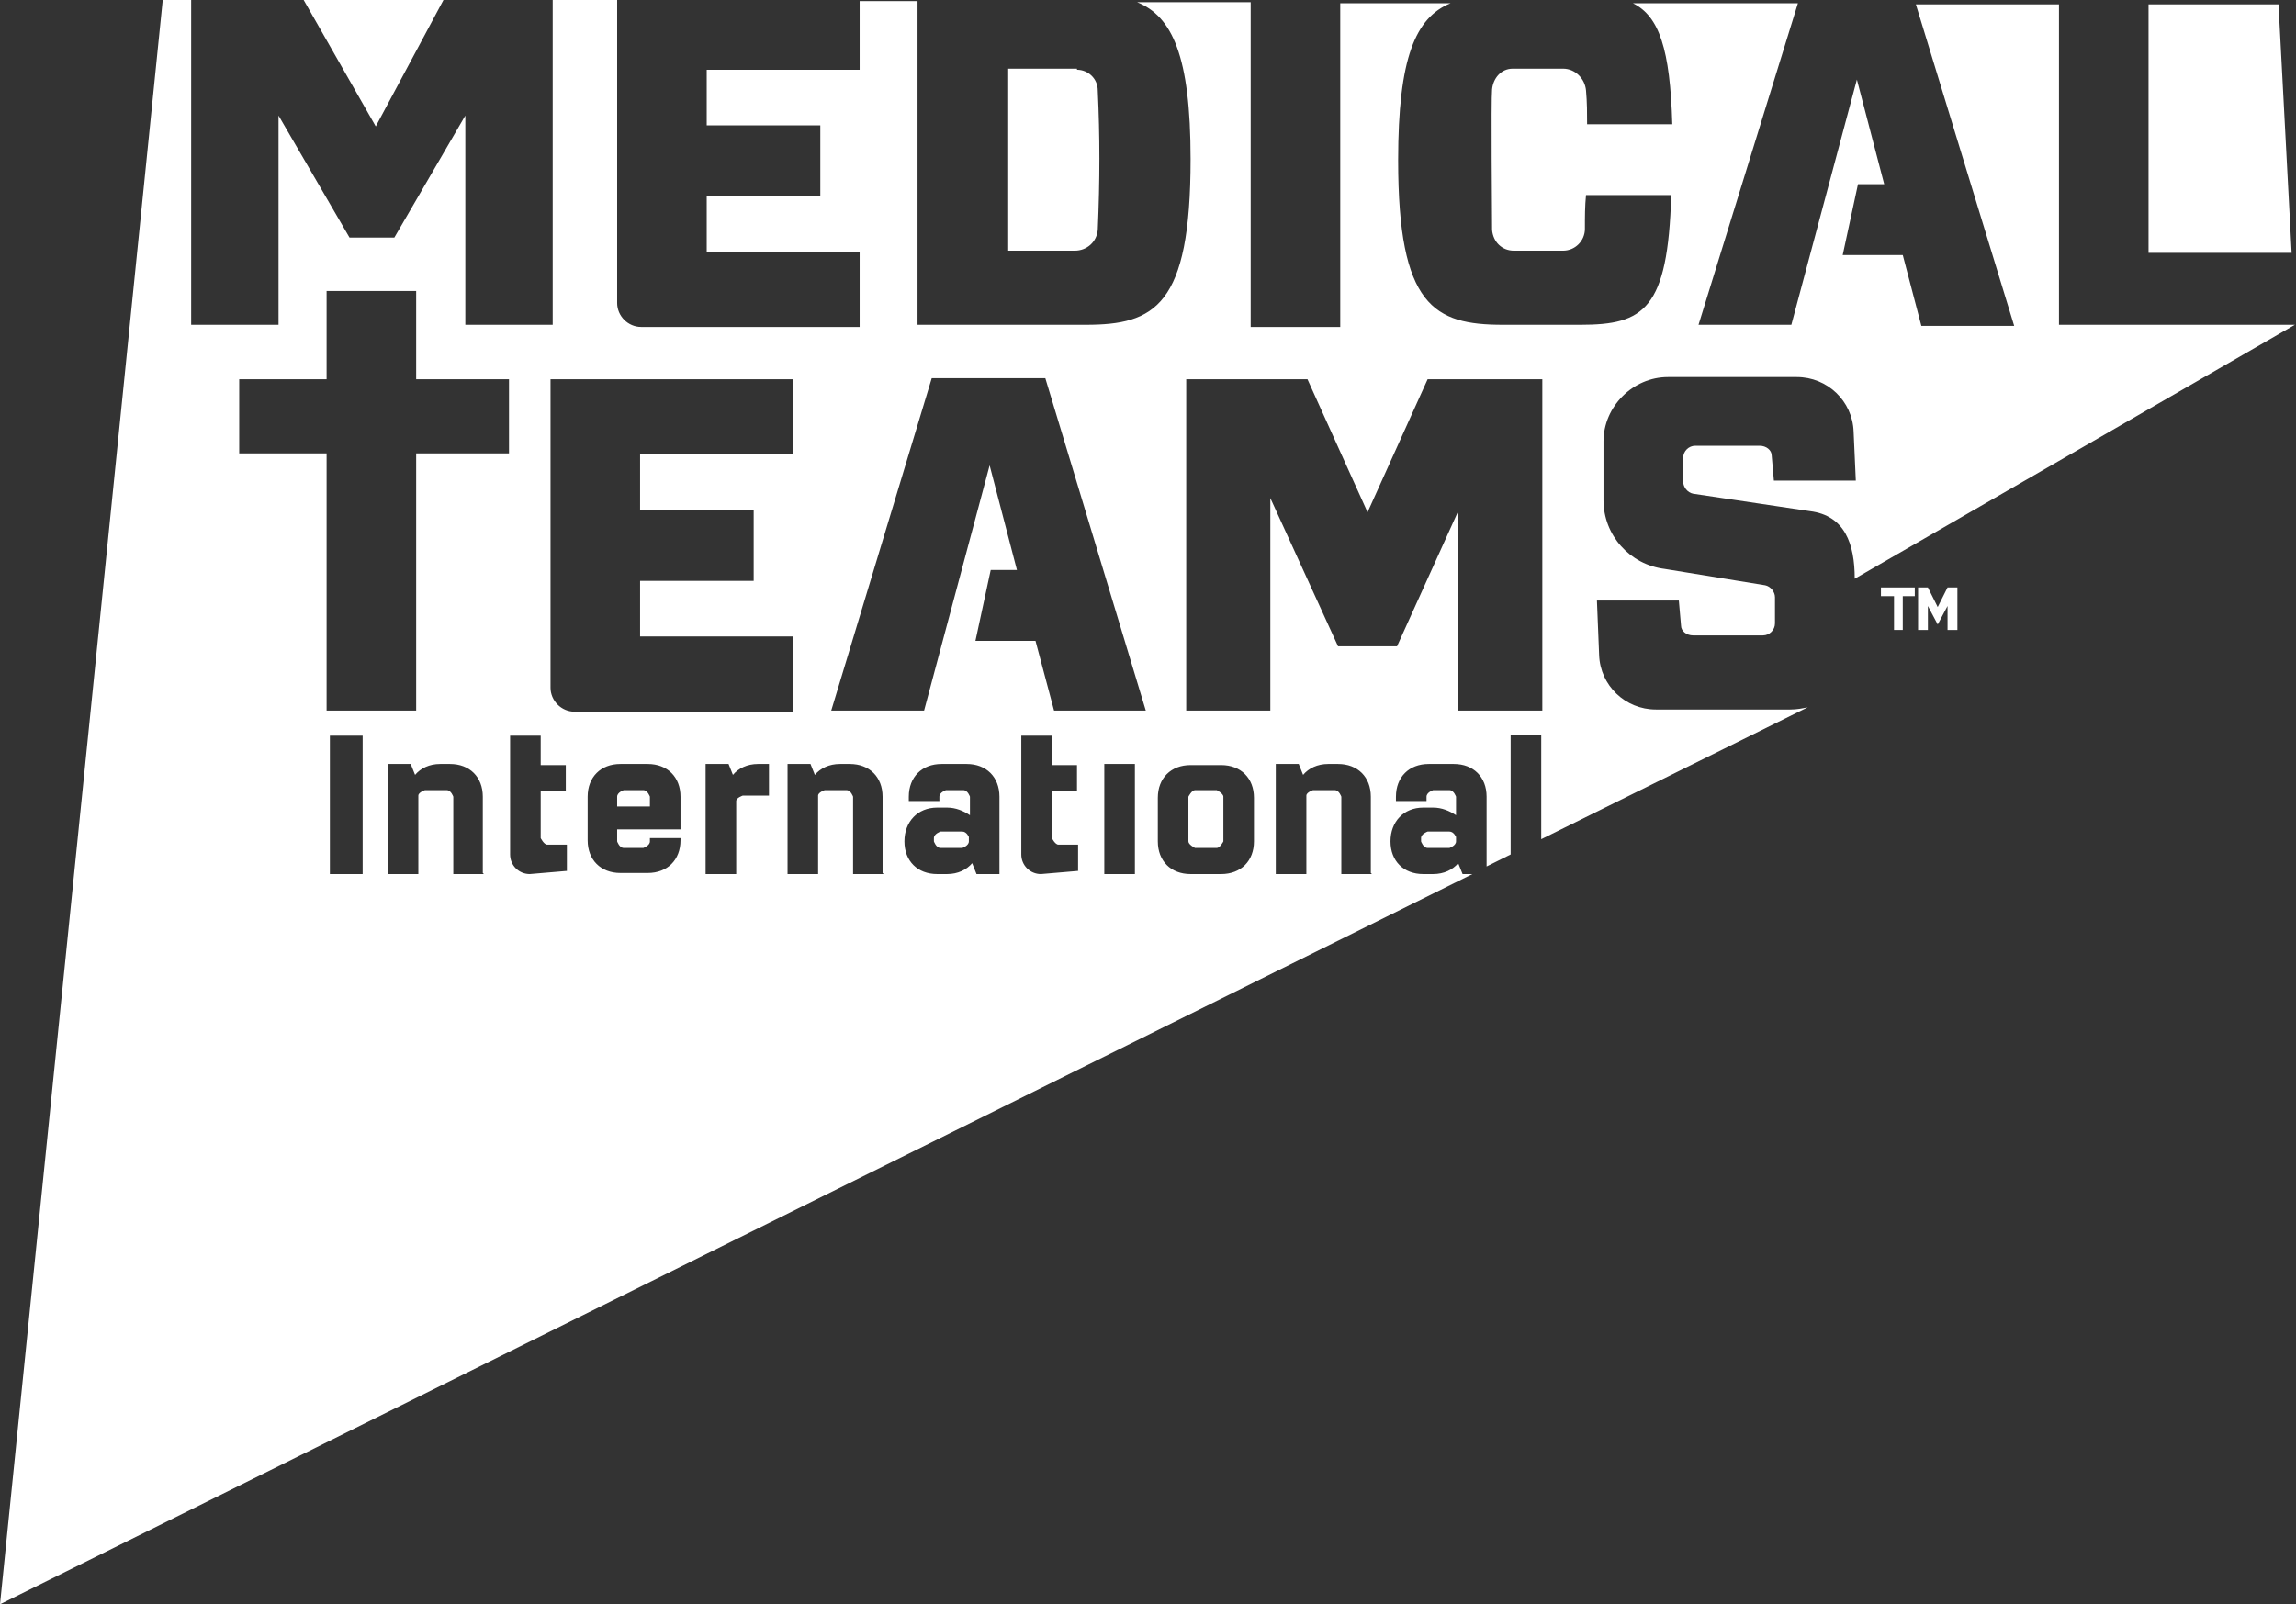 <?xml version="1.0" encoding="UTF-8"?>
<svg xmlns="http://www.w3.org/2000/svg" width="93" height="65" viewBox="0 0 93 65" fill="none">
  <rect x="0" y="0" width="93" height="65" fill="#333333" stroke="none"/>
  <g clip-path="url(#clip0_1_64)">
    <path d="M25.263 32.014C25.263 32.014 24.998 32.102 24.998 32.279V32.676H26.325V32.279C26.325 32.279 26.236 32.014 26.059 32.014H25.263Z" fill="white"></path>
    <path d="M17.963 0H12.3L15.22 5.122L17.963 0Z" fill="white"></path>
    <path d="M38.094 33.692C38.094 33.692 37.828 33.781 37.828 33.957V34.09C37.828 34.09 37.917 34.355 38.094 34.355H38.979C38.979 34.355 39.244 34.266 39.244 34.09V33.913C39.244 33.913 39.156 33.692 38.979 33.692H38.094Z" fill="white"></path>
    <path d="M48.402 32.014H49.287C49.287 32.014 49.553 32.147 49.553 32.279V34.09C49.553 34.09 49.42 34.355 49.287 34.355H48.402C48.402 34.355 48.137 34.222 48.137 34.09V32.279C48.137 32.279 48.27 32.014 48.402 32.014Z" fill="white"></path>
    <path d="M92.823 10.244L92.292 0.177H87.027V10.244H92.823Z" fill="white"></path>
    <path d="M57.826 33.692C57.826 33.692 57.561 33.781 57.561 33.957V34.09C57.561 34.09 57.649 34.355 57.826 34.355H58.711C58.711 34.355 58.977 34.266 58.977 34.09V33.913C58.977 33.913 58.888 33.692 58.711 33.692H57.826Z" fill="white"></path>
    <path d="M83.399 13.247V0.177H77.603L81.585 13.203H77.825L77.072 10.333H74.639L75.258 7.463H76.32L75.214 3.224L72.559 13.159H68.799L72.825 0.132H66.144C67.206 0.662 67.648 1.987 67.737 5.034H64.286C64.286 4.592 64.286 4.151 64.242 3.665C64.197 3.179 63.799 2.782 63.313 2.782H61.277C60.791 2.782 60.481 3.179 60.437 3.621C60.392 4.062 60.437 8.832 60.437 9.317C60.481 9.803 60.835 10.156 61.322 10.156C61.941 10.156 62.693 10.156 63.313 10.156C63.799 10.156 64.197 9.759 64.197 9.273C64.197 8.787 64.197 8.346 64.242 7.904H67.693C67.56 12.541 66.587 13.159 64.02 13.159H60.879C58.092 13.159 56.632 12.408 56.632 6.491C56.632 2.34 57.34 0.707 58.755 0.132H54.287V13.247H50.659V0.088H46.058C47.473 0.662 48.225 2.252 48.225 6.447C48.225 12.408 46.766 13.159 43.978 13.159H37.165V0.044H34.82V2.826H28.626V5.078H33.227V7.948H28.626V10.2H34.82V13.247H25.971C25.44 13.247 24.998 12.806 24.998 12.276V0H22.387V13.159H18.848V4.681L15.972 9.626H14.158L11.282 4.681V13.159H7.743V0H6.592L0 65L59.64 35.414H59.242L59.065 34.973C58.844 35.238 58.49 35.414 58.048 35.414H57.649C56.853 35.414 56.322 34.885 56.322 34.09C56.322 33.295 56.853 32.721 57.649 32.721H58.048C58.401 32.721 58.711 32.853 58.977 33.03V32.279C58.977 32.279 58.888 32.014 58.711 32.014H58.048C58.048 32.014 57.782 32.103 57.782 32.279V32.456H56.543V32.279C56.543 31.484 57.074 30.954 57.871 30.954H58.888C59.685 30.954 60.215 31.484 60.215 32.279V35.105L61.189 34.62V29.762H62.428V34.001L73.223 28.658C73.002 28.702 72.781 28.747 72.515 28.747H67.073C65.834 28.747 64.817 27.775 64.773 26.539L64.684 24.331H68.002L68.091 25.346C68.091 25.567 68.312 25.744 68.578 25.744H71.409C71.675 25.744 71.896 25.523 71.896 25.258V24.198C71.896 23.978 71.719 23.757 71.498 23.713L67.427 23.05C66.011 22.874 64.95 21.681 64.95 20.268V17.884C64.95 16.471 66.144 15.278 67.56 15.278H72.781C74.019 15.278 75.037 16.25 75.081 17.486L75.17 19.474H71.852L71.763 18.458C71.763 18.237 71.542 18.061 71.276 18.061H68.666C68.401 18.061 68.179 18.281 68.179 18.546V19.518C68.179 19.738 68.356 19.959 68.578 20.003L73.312 20.71C74.727 20.887 75.126 22.035 75.126 23.448L92.956 13.159H83.355L83.399 13.247ZM14.689 35.414H13.362V29.806H14.689V35.414ZM19.6 35.414H18.361V32.279C18.361 32.279 18.273 32.014 18.096 32.014H17.211C17.211 32.014 16.945 32.103 16.945 32.235V35.414H15.707V30.954H16.636L16.813 31.396C17.034 31.131 17.388 30.954 17.83 30.954H18.228C19.025 30.954 19.556 31.484 19.556 32.279V35.37L19.6 35.414ZM20.617 18.37H16.857V28.791H13.229V18.37H9.689V15.367H13.229V11.79H16.857V15.367H20.617V18.37ZM23.007 35.282L21.458 35.414C21.016 35.414 20.662 35.061 20.662 34.62V29.806H21.901V30.999H22.918V32.058H21.901V33.957C21.901 33.957 22.033 34.222 22.166 34.222H22.962V35.282H23.007ZM22.299 27.819V15.367H32.121V18.414H25.927V20.666H30.528V23.536H25.927V25.788H32.121V28.835H23.272C22.741 28.835 22.299 28.393 22.299 27.863V27.819ZM27.564 33.604H24.998V34.09C24.998 34.09 25.086 34.355 25.263 34.355H26.059C26.059 34.355 26.325 34.266 26.325 34.09V33.957H27.564V34.045C27.564 34.84 27.033 35.37 26.236 35.37H25.13C24.334 35.37 23.803 34.84 23.803 34.045V32.279C23.803 31.484 24.334 30.954 25.13 30.954H26.236C27.033 30.954 27.564 31.484 27.564 32.279V33.56V33.604ZM31.148 32.235H30.086C30.086 32.235 29.82 32.323 29.82 32.456V35.414H28.581V30.954H29.511L29.687 31.396C29.909 31.131 30.263 30.954 30.705 30.954H31.148V32.235ZM35.793 35.414H34.554V32.279C34.554 32.279 34.466 32.014 34.289 32.014H33.404C33.404 32.014 33.138 32.103 33.138 32.235V35.414H31.9V30.954H32.829L33.006 31.396C33.227 31.131 33.581 30.954 34.023 30.954H34.422C35.218 30.954 35.749 31.484 35.749 32.279V35.37L35.793 35.414ZM40.483 35.414H39.554L39.377 34.973C39.156 35.238 38.802 35.414 38.359 35.414H37.961C37.165 35.414 36.634 34.885 36.634 34.09C36.634 33.295 37.165 32.721 37.961 32.721H38.359C38.713 32.721 39.023 32.853 39.288 33.03V32.279C39.288 32.279 39.2 32.014 39.023 32.014H38.315C38.315 32.014 38.05 32.103 38.05 32.279V32.456H36.811V32.279C36.811 31.484 37.342 30.954 38.138 30.954H39.156C39.952 30.954 40.483 31.484 40.483 32.279V35.37V35.414ZM43.713 35.282L42.164 35.414C41.722 35.414 41.368 35.061 41.368 34.62V29.806H42.607V30.999H43.624V32.058H42.607V33.957C42.607 33.957 42.739 34.222 42.872 34.222H43.668V35.282H43.713ZM45.969 35.414H44.73V30.954H45.969V35.414ZM42.695 28.791L41.943 25.965H39.51L40.129 23.094H41.191L40.085 18.855L37.43 28.791H33.669L37.74 15.323H42.341L46.411 28.791H42.651H42.695ZM50.792 34.09C50.792 34.885 50.261 35.414 49.464 35.414H48.225C47.429 35.414 46.898 34.885 46.898 34.09V32.323C46.898 31.529 47.429 30.999 48.225 30.999H49.464C50.261 30.999 50.792 31.529 50.792 32.323V34.09ZM55.57 35.414H54.331V32.279C54.331 32.279 54.243 32.014 54.066 32.014H53.181C53.181 32.014 52.915 32.103 52.915 32.235V35.414H51.676V30.954H52.606L52.783 31.396C53.004 31.131 53.358 30.954 53.8 30.954H54.198C54.995 30.954 55.526 31.484 55.526 32.279V35.37L55.57 35.414ZM62.472 28.791H59.065V20.71L56.587 26.186H54.198L51.455 20.18V28.791H48.048V15.367H51.455H52.96L55.393 20.754L57.826 15.367H59.065H62.472V28.791Z" fill="white"></path>
    <path d="M43.624 2.782H40.837V10.156C40.837 10.156 42.474 10.156 43.536 10.156C44.023 10.156 44.421 9.803 44.465 9.317C44.553 7.286 44.553 5.52 44.465 3.665C44.465 3.179 44.067 2.826 43.624 2.826V2.782Z" fill="white"></path>
    <path d="M76.188 24.154H76.718V25.523H77.072V24.154H77.559V23.801H76.188V24.154Z" fill="white"></path>
    <path d="M78.886 25.523H79.285V23.801H78.886L78.488 24.596L78.09 23.801H77.692V25.523H78.09V24.552L78.488 25.302L78.886 24.552V25.523Z" fill="white"></path>
  </g>
  <defs>
    <clipPath id="clip0_1_64">
      <rect width="93" height="65" fill="white"></rect>
    </clipPath>
  </defs>
</svg>
